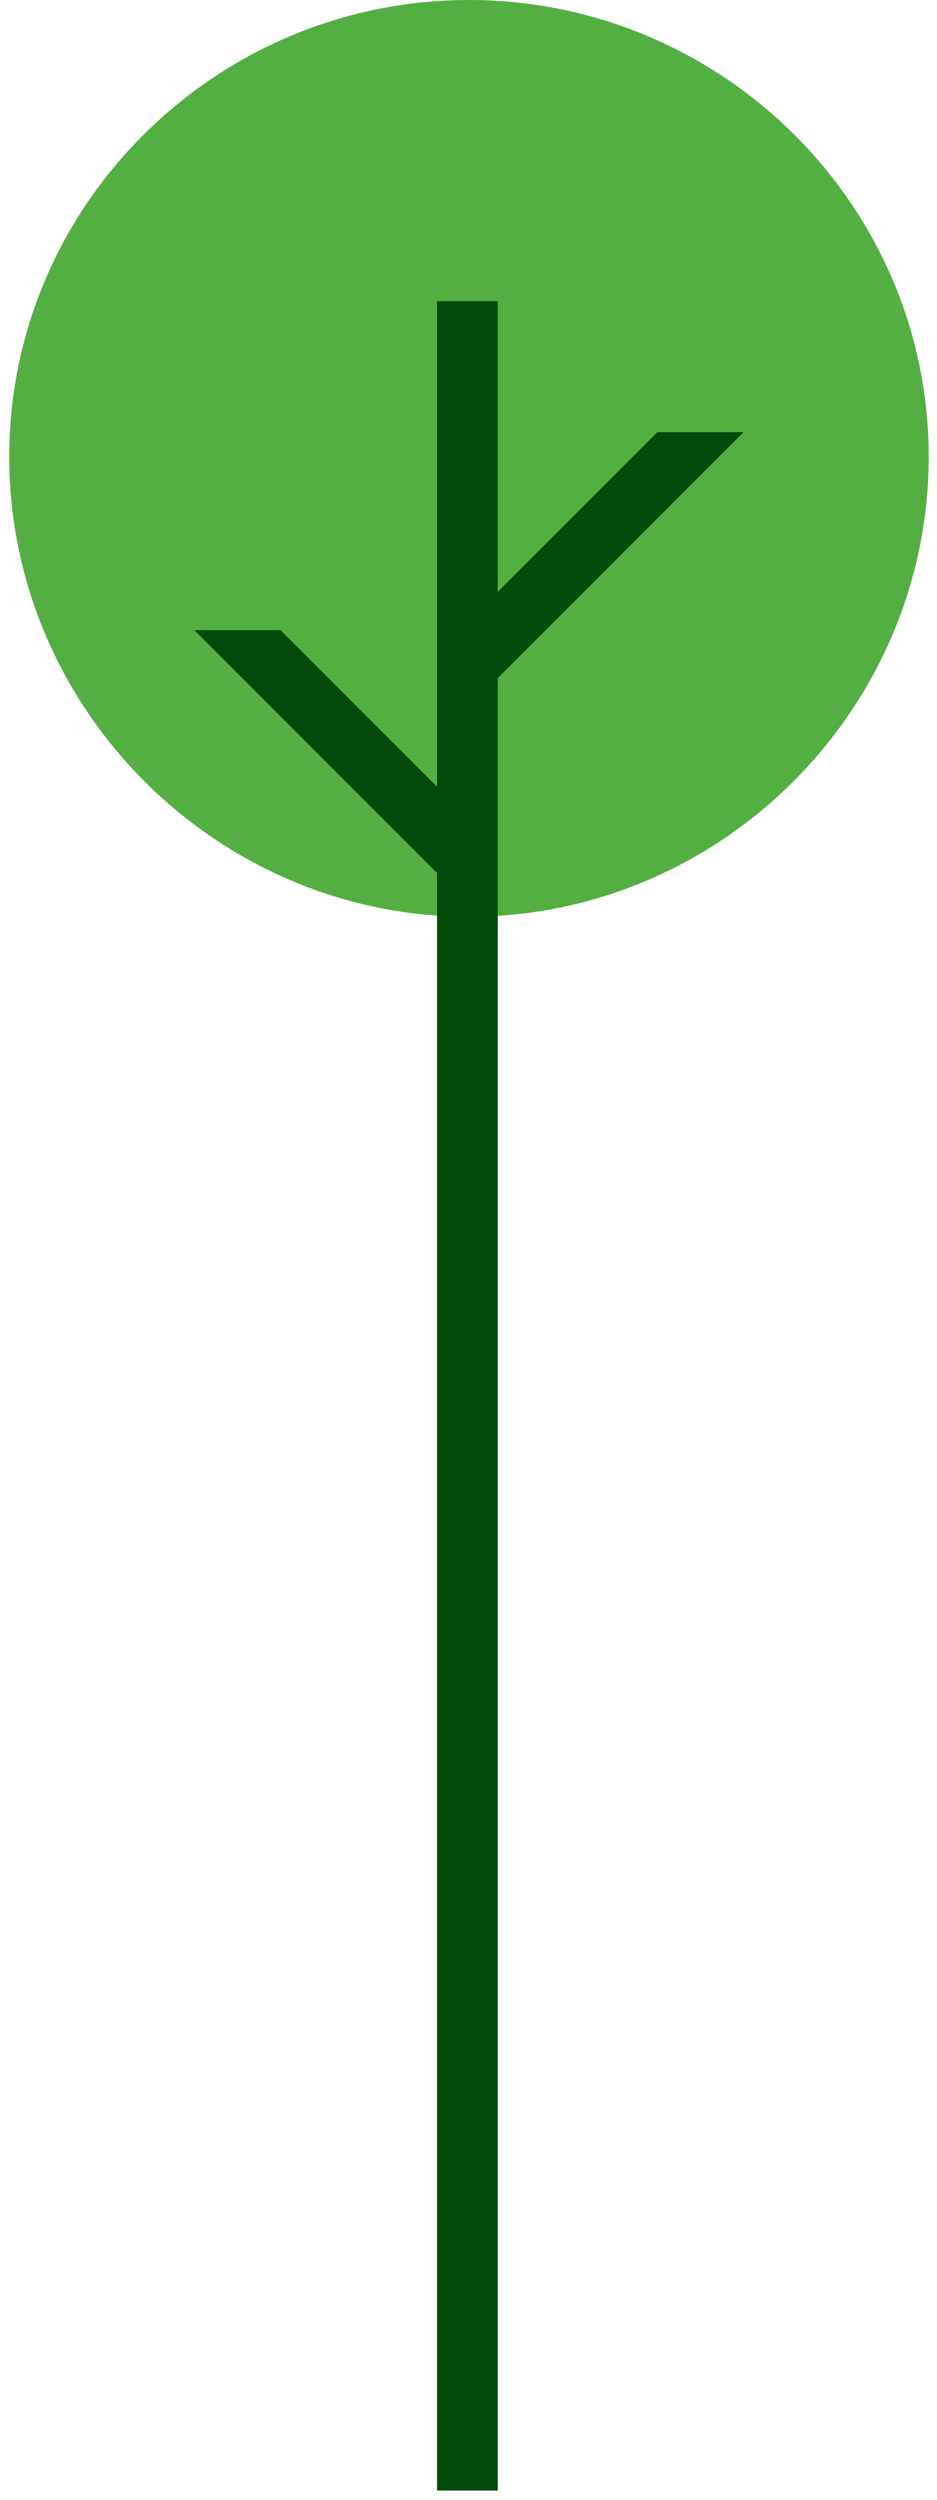 <svg width="69" height="184" viewBox="0 0 69 184" fill="none" xmlns="http://www.w3.org/2000/svg">
<path fill-rule="evenodd" clip-rule="evenodd" d="M34.535 67.477C53.11 67.477 68.389 52.193 68.389 33.622C68.389 15.051 53.11 0 34.535 0C15.959 0 0.68 15.047 0.68 33.622C0.68 52.197 15.964 67.477 34.535 67.477Z" fill="#54AF42"/>
<path d="M36.653 22.171V43.563L48.408 31.808H54.754L36.653 49.913V183.313H32.184V64.252L14.316 46.384H20.662L32.184 57.907V22.171H36.653Z" fill="#004B0A"/>
</svg>
